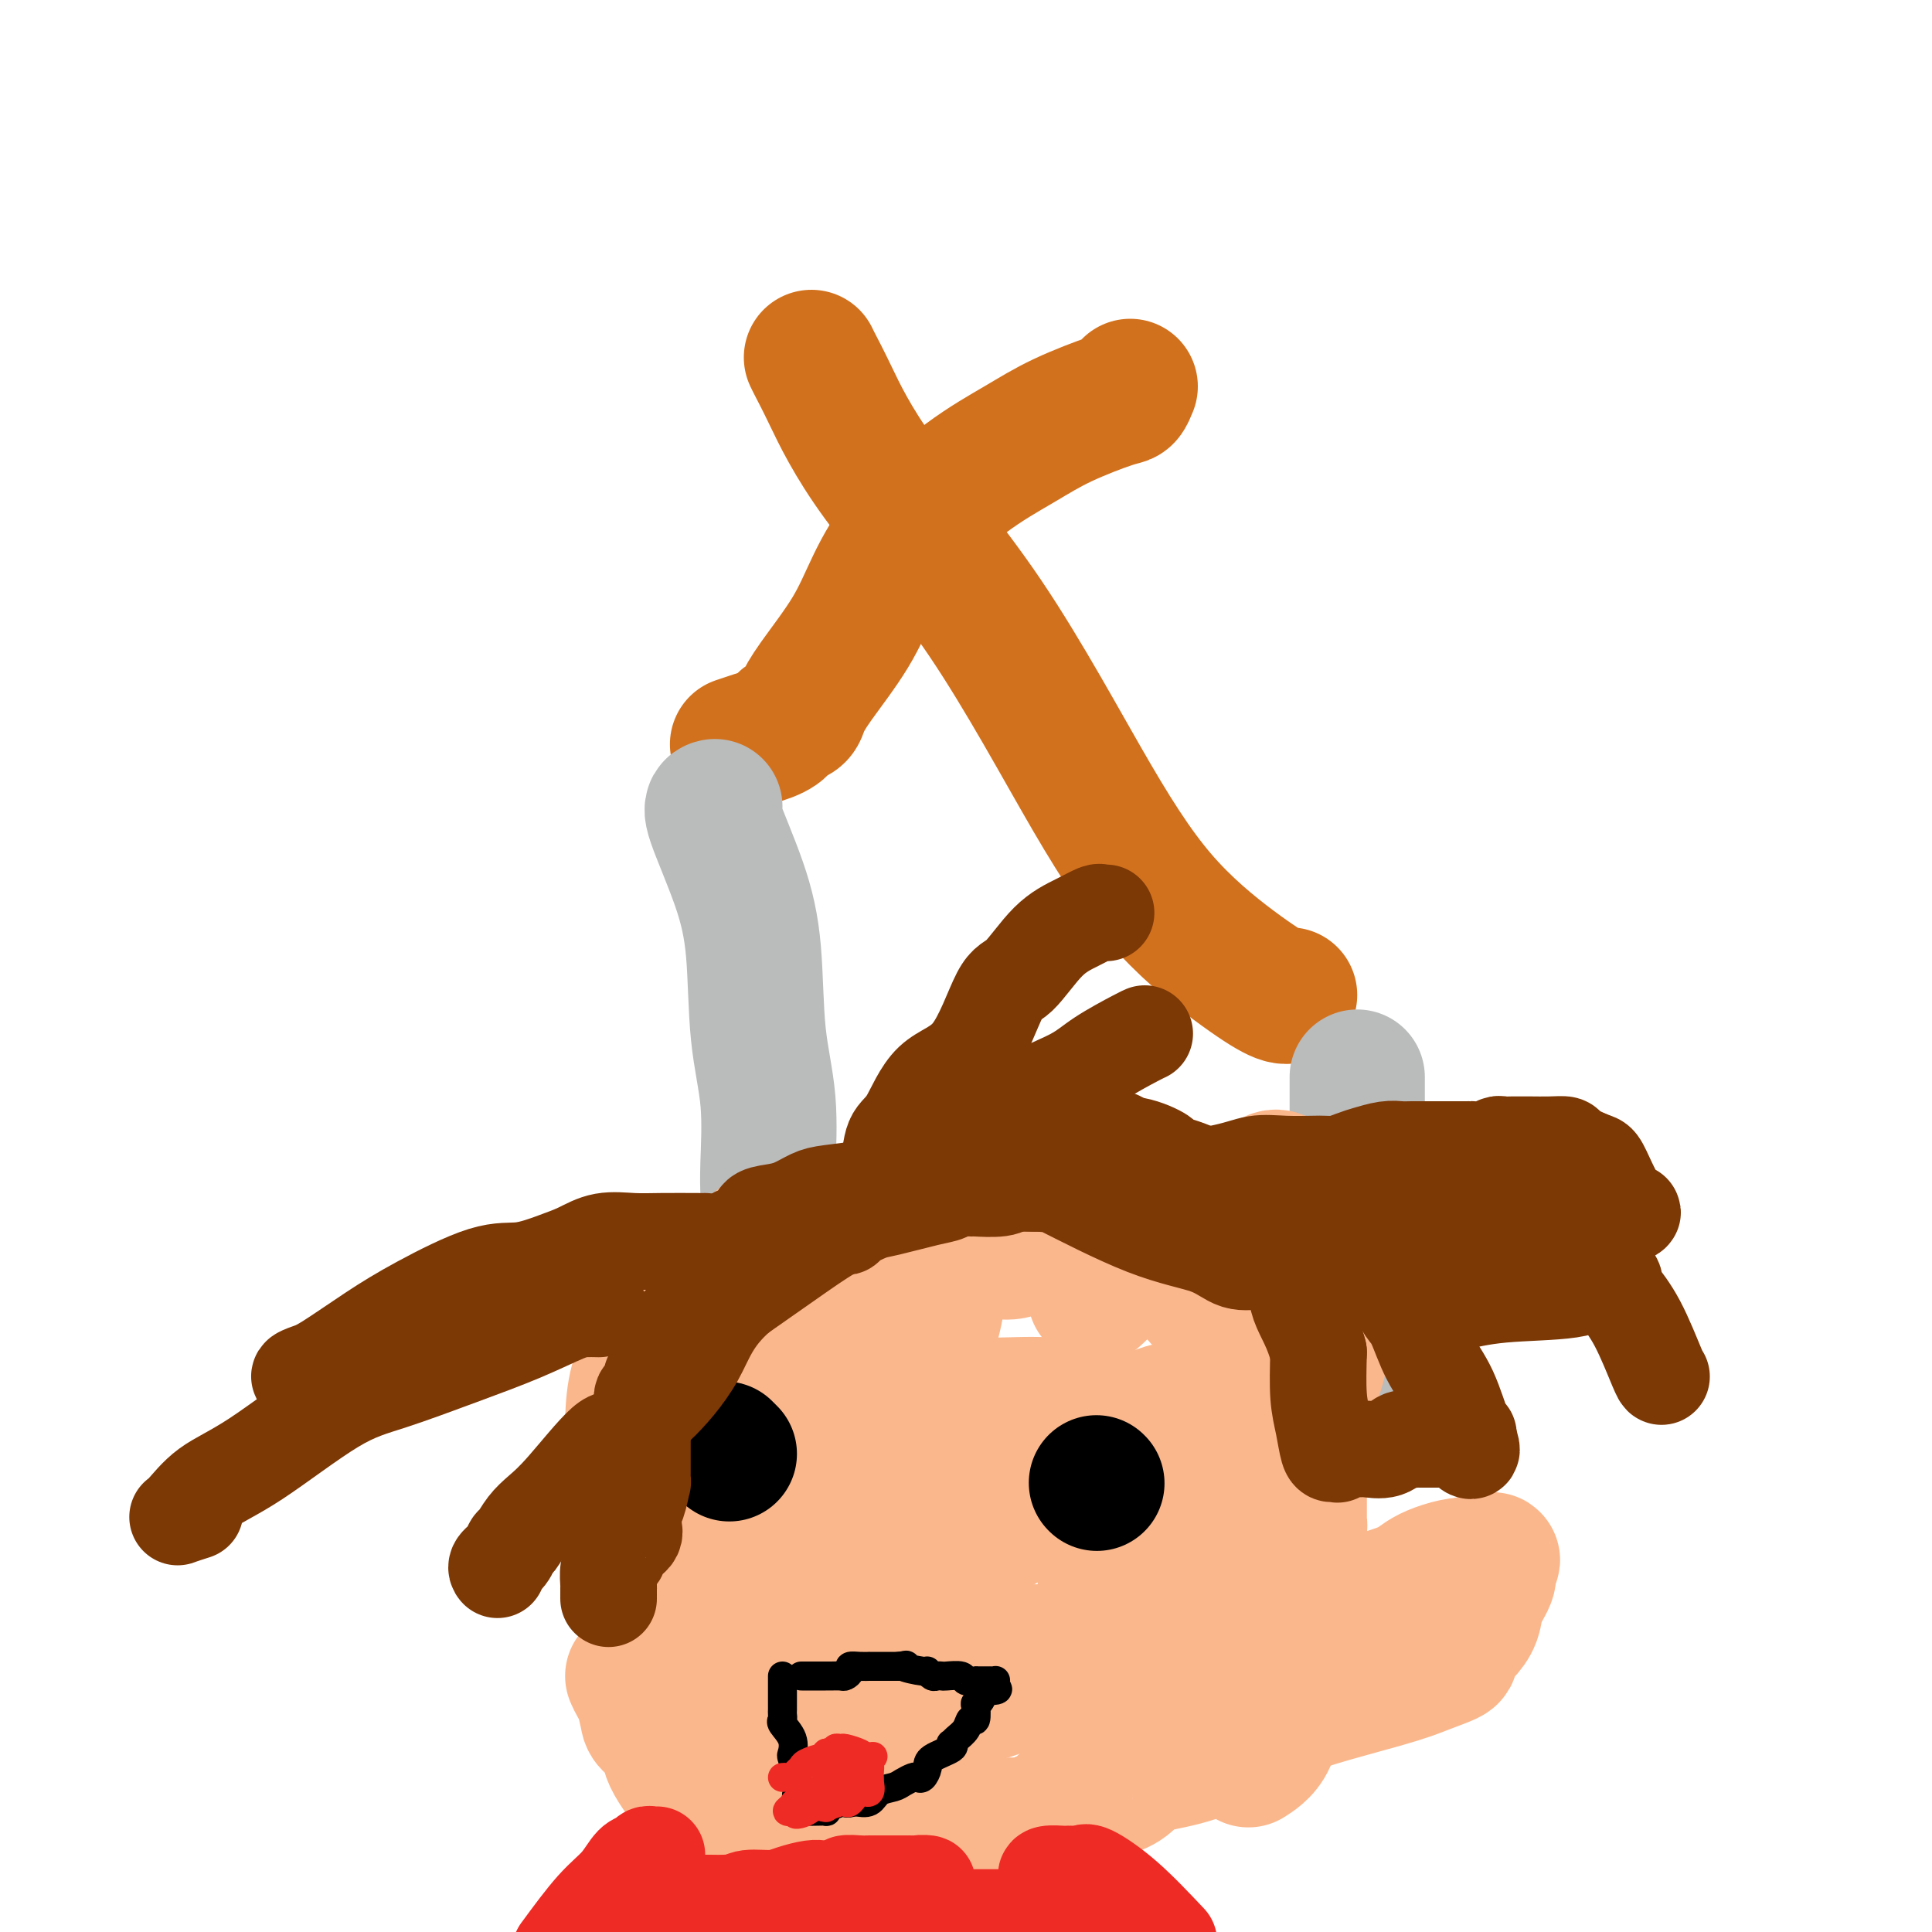 <svg viewBox='0 0 400 400' version='1.1' xmlns='http://www.w3.org/2000/svg' xmlns:xlink='http://www.w3.org/1999/xlink'><g fill='none' stroke='#D2711D' stroke-width='28' stroke-linecap='round' stroke-linejoin='round'><path d='M234,80c-0.331,0.823 -0.662,1.646 -1,2c-0.338,0.354 -0.682,0.239 -3,1c-2.318,0.761 -6.608,2.398 -10,4c-3.392,1.602 -5.884,3.168 -9,5c-3.116,1.832 -6.855,3.928 -11,7c-4.145,3.072 -8.697,7.120 -12,11c-3.303,3.880 -5.356,7.593 -7,11c-1.644,3.407 -2.878,6.510 -5,10c-2.122,3.490 -5.132,7.369 -7,10c-1.868,2.631 -2.594,4.014 -3,5c-0.406,0.986 -0.492,1.574 -1,2c-0.508,0.426 -1.437,0.691 -2,1c-0.563,0.309 -0.761,0.661 -1,1c-0.239,0.339 -0.520,0.665 -1,1c-0.480,0.335 -1.160,0.677 -2,1c-0.840,0.323 -1.842,0.625 -3,1c-1.158,0.375 -2.474,0.821 -3,1c-0.526,0.179 -0.263,0.089 0,0'/><path d='M168,74c0.248,0.515 0.496,1.030 1,2c0.504,0.970 1.263,2.396 3,6c1.737,3.604 4.451,9.387 10,17c5.549,7.613 13.935,17.056 22,29c8.065,11.944 15.811,26.388 22,37c6.189,10.612 10.821,17.393 16,23c5.179,5.607 10.904,10.039 15,13c4.096,2.961 6.564,4.451 8,5c1.436,0.549 1.839,0.157 2,0c0.161,-0.157 0.081,-0.078 0,0'/></g>
<g fill='none' stroke='#BABBBB' stroke-width='28' stroke-linecap='round' stroke-linejoin='round'><path d='M148,167c-0.479,0.106 -0.958,0.212 0,3c0.958,2.788 3.353,8.258 5,13c1.647,4.742 2.546,8.757 3,14c0.454,5.243 0.461,11.713 1,17c0.539,5.287 1.608,9.389 2,14c0.392,4.611 0.105,9.731 0,13c-0.105,3.269 -0.028,4.688 0,6c0.028,1.312 0.008,2.518 0,3c-0.008,0.482 -0.004,0.241 0,0'/><path d='M281,223c0.000,1.123 0.000,2.246 0,6c0.000,3.754 0.000,10.138 0,16c0.000,5.862 0.000,11.203 0,17c0.000,5.797 0.000,12.049 0,17c0.000,4.951 0.000,8.602 0,11c0.000,2.398 0.000,3.542 0,4c0.000,0.458 0.000,0.229 0,0'/></g>
<g fill='none' stroke='#FBB78C' stroke-width='28' stroke-linecap='round' stroke-linejoin='round'><path d='M256,282c0.090,-0.348 0.180,-0.695 0,-1c-0.180,-0.305 -0.630,-0.567 -1,-2c-0.370,-1.433 -0.661,-4.036 -2,-6c-1.339,-1.964 -3.725,-3.287 -5,-5c-1.275,-1.713 -1.437,-3.815 -2,-5c-0.563,-1.185 -1.527,-1.452 -2,-2c-0.473,-0.548 -0.457,-1.376 -1,-2c-0.543,-0.624 -1.646,-1.043 -4,-2c-2.354,-0.957 -5.961,-2.453 -8,-3c-2.039,-0.547 -2.512,-0.147 -4,0c-1.488,0.147 -3.993,0.039 -7,0c-3.007,-0.039 -6.517,-0.011 -9,0c-2.483,0.011 -3.939,0.003 -5,0c-1.061,-0.003 -1.727,-0.002 -5,0c-3.273,0.002 -9.151,0.005 -13,0c-3.849,-0.005 -5.668,-0.016 -8,0c-2.332,0.016 -5.177,0.060 -7,0c-1.823,-0.060 -2.623,-0.224 -4,0c-1.377,0.224 -3.330,0.836 -5,1c-1.670,0.164 -3.055,-0.120 -5,1c-1.945,1.120 -4.449,3.644 -6,5c-1.551,1.356 -2.149,1.542 -3,2c-0.851,0.458 -1.955,1.186 -4,3c-2.045,1.814 -5.031,4.713 -7,7c-1.969,2.287 -2.919,3.964 -4,6c-1.081,2.036 -2.291,4.433 -3,7c-0.709,2.567 -0.917,5.305 -1,8c-0.083,2.695 -0.042,5.348 0,8'/><path d='M131,302c-0.174,3.403 -0.109,3.912 0,6c0.109,2.088 0.263,5.757 0,9c-0.263,3.243 -0.943,6.060 0,9c0.943,2.940 3.507,6.004 6,8c2.493,1.996 4.913,2.923 8,5c3.087,2.077 6.840,5.303 10,7c3.160,1.697 5.726,1.865 9,3c3.274,1.135 7.257,3.237 9,4c1.743,0.763 1.248,0.188 1,0c-0.248,-0.188 -0.248,0.013 1,0c1.248,-0.013 3.743,-0.238 7,0c3.257,0.238 7.277,0.939 13,0c5.723,-0.939 13.149,-3.517 19,-6c5.851,-2.483 10.126,-4.871 14,-7c3.874,-2.129 7.346,-4.000 9,-5c1.654,-1.000 1.489,-1.128 2,-2c0.511,-0.872 1.696,-2.486 3,-4c1.304,-1.514 2.726,-2.928 4,-4c1.274,-1.072 2.400,-1.802 5,-5c2.600,-3.198 6.675,-8.865 9,-12c2.325,-3.135 2.900,-3.738 4,-5c1.100,-1.262 2.725,-3.183 4,-6c1.275,-2.817 2.198,-6.528 3,-9c0.802,-2.472 1.482,-3.703 2,-6c0.518,-2.297 0.875,-5.660 1,-8c0.125,-2.340 0.017,-3.657 0,-6c-0.017,-2.343 0.056,-5.714 0,-8c-0.056,-2.286 -0.242,-3.489 -1,-5c-0.758,-1.511 -2.089,-3.330 -3,-5c-0.911,-1.670 -1.403,-3.191 -2,-4c-0.597,-0.809 -1.298,-0.904 -2,-1'/><path d='M266,245c-1.905,-2.385 -2.666,-0.848 -4,0c-1.334,0.848 -3.240,1.005 -6,2c-2.760,0.995 -6.372,2.827 -10,5c-3.628,2.173 -7.271,4.685 -10,7c-2.729,2.315 -4.542,4.431 -6,6c-1.458,1.569 -2.559,2.591 -3,3c-0.441,0.409 -0.220,0.204 0,0'/><path d='M231,293c-0.423,0.507 -0.845,1.014 -1,1c-0.155,-0.014 -0.041,-0.548 0,0c0.041,0.548 0.011,2.179 0,3c-0.011,0.821 -0.003,0.833 0,1c0.003,0.167 0.001,0.488 0,1c-0.001,0.512 -0.000,1.215 0,2c0.000,0.785 0.000,1.653 0,2c-0.000,0.347 -0.000,0.174 0,0'/><path d='M250,290c-0.402,-0.087 -0.804,-0.173 -1,0c-0.196,0.173 -0.186,0.607 -2,1c-1.814,0.393 -5.451,0.746 -8,2c-2.549,1.254 -4.009,3.408 -7,5c-2.991,1.592 -7.513,2.622 -11,4c-3.487,1.378 -5.938,3.104 -9,4c-3.062,0.896 -6.733,0.961 -9,2c-2.267,1.039 -3.129,3.053 -4,4c-0.871,0.947 -1.750,0.827 -2,1c-0.250,0.173 0.129,0.638 0,1c-0.129,0.362 -0.767,0.622 -1,1c-0.233,0.378 -0.063,0.874 0,1c0.063,0.126 0.017,-0.118 0,0c-0.017,0.118 -0.005,0.598 0,2c0.005,1.402 0.002,3.727 0,5c-0.002,1.273 -0.002,1.493 0,2c0.002,0.507 0.008,1.301 0,2c-0.008,0.699 -0.028,1.304 0,2c0.028,0.696 0.104,1.483 0,2c-0.104,0.517 -0.388,0.765 0,2c0.388,1.235 1.446,3.456 3,5c1.554,1.544 3.602,2.412 5,3c1.398,0.588 2.147,0.895 4,1c1.853,0.105 4.812,0.006 7,0c2.188,-0.006 3.607,0.081 5,0c1.393,-0.081 2.760,-0.329 4,-1c1.240,-0.671 2.354,-1.763 3,-3c0.646,-1.237 0.823,-2.618 1,-4'/><path d='M228,334c1.455,-1.854 1.093,-2.488 1,-3c-0.093,-0.512 0.084,-0.901 0,-2c-0.084,-1.099 -0.429,-2.908 0,-4c0.429,-1.092 1.632,-1.466 2,-3c0.368,-1.534 -0.097,-4.228 0,-6c0.097,-1.772 0.758,-2.621 1,-4c0.242,-1.379 0.066,-3.287 0,-5c-0.066,-1.713 -0.021,-3.229 0,-4c0.021,-0.771 0.017,-0.795 0,-1c-0.017,-0.205 -0.048,-0.591 0,-1c0.048,-0.409 0.176,-0.839 0,-1c-0.176,-0.161 -0.655,-0.051 -1,0c-0.345,0.051 -0.555,0.044 -1,0c-0.445,-0.044 -1.126,-0.123 -2,0c-0.874,0.123 -1.942,0.450 -4,0c-2.058,-0.450 -5.106,-1.675 -11,0c-5.894,1.675 -14.634,6.252 -22,11c-7.366,4.748 -13.357,9.667 -20,15c-6.643,5.333 -13.938,11.081 -18,16c-4.062,4.919 -4.893,9.010 -6,12c-1.107,2.990 -2.491,4.878 -3,5c-0.509,0.122 -0.144,-1.521 0,-2c0.144,-0.479 0.065,0.206 1,-1c0.935,-1.206 2.882,-4.302 6,-9c3.118,-4.698 7.407,-10.996 10,-16c2.593,-5.004 3.489,-8.712 6,-15c2.511,-6.288 6.638,-15.154 9,-22c2.362,-6.846 2.961,-11.670 4,-16c1.039,-4.330 2.520,-8.165 4,-12'/><path d='M184,266c3.951,-12.644 2.329,-11.753 3,-14c0.671,-2.247 3.636,-7.631 5,-10c1.364,-2.369 1.128,-1.725 1,-2c-0.128,-0.275 -0.147,-1.471 0,-2c0.147,-0.529 0.460,-0.391 -1,3c-1.460,3.391 -4.692,10.035 -6,14c-1.308,3.965 -0.693,5.252 -5,20c-4.307,14.748 -13.538,42.958 -18,59c-4.462,16.042 -4.157,19.918 -4,25c0.157,5.082 0.165,11.371 0,15c-0.165,3.629 -0.503,4.598 0,4c0.503,-0.598 1.847,-2.763 3,-4c1.153,-1.237 2.114,-1.547 4,-4c1.886,-2.453 4.698,-7.048 8,-12c3.302,-4.952 7.093,-10.260 10,-14c2.907,-3.740 4.930,-5.912 7,-8c2.070,-2.088 4.186,-4.094 6,-7c1.814,-2.906 3.327,-6.714 5,-9c1.673,-2.286 3.507,-3.050 5,-4c1.493,-0.950 2.647,-2.086 5,-4c2.353,-1.914 5.907,-4.605 8,-6c2.093,-1.395 2.727,-1.492 4,-3c1.273,-1.508 3.187,-4.425 4,-6c0.813,-1.575 0.527,-1.809 1,-2c0.473,-0.191 1.707,-0.340 0,-1c-1.707,-0.660 -6.353,-1.830 -11,-3'/><path d='M218,291c-3.817,-0.446 -7.860,-0.060 -16,0c-8.140,0.060 -20.378,-0.206 -27,0c-6.622,0.206 -7.627,0.883 -10,2c-2.373,1.117 -6.115,2.676 -9,5c-2.885,2.324 -4.912,5.415 -7,8c-2.088,2.585 -4.236,4.664 -5,7c-0.764,2.336 -0.144,4.929 0,7c0.144,2.071 -0.190,3.620 0,4c0.190,0.380 0.902,-0.411 1,0c0.098,0.411 -0.419,2.022 3,0c3.419,-2.022 10.773,-7.678 17,-12c6.227,-4.322 11.327,-7.310 15,-11c3.673,-3.690 5.918,-8.082 8,-13c2.082,-4.918 4.001,-10.364 5,-14c0.999,-3.636 1.077,-5.463 1,-6c-0.077,-0.537 -0.308,0.217 0,0c0.308,-0.217 1.157,-1.404 -1,0c-2.157,1.404 -7.320,5.399 -13,11c-5.680,5.601 -11.877,12.809 -18,21c-6.123,8.191 -12.173,17.366 -16,26c-3.827,8.634 -5.432,16.726 -6,20c-0.568,3.274 -0.100,1.728 0,2c0.100,0.272 -0.169,2.362 0,3c0.169,0.638 0.776,-0.174 1,0c0.224,0.174 0.064,1.336 3,0c2.936,-1.336 8.968,-5.168 15,-9'/><path d='M159,342c5.431,-2.812 9.507,-5.341 13,-9c3.493,-3.659 6.402,-8.447 8,-11c1.598,-2.553 1.885,-2.872 2,-3c0.115,-0.128 0.057,-0.064 0,0'/><path d='M131,347c0.338,0.729 0.676,1.458 1,2c0.324,0.542 0.632,0.896 1,2c0.368,1.104 0.794,2.958 1,4c0.206,1.042 0.190,1.273 1,2c0.810,0.727 2.445,1.950 3,3c0.555,1.050 0.031,1.926 1,4c0.969,2.074 3.433,5.344 5,7c1.567,1.656 2.237,1.696 3,2c0.763,0.304 1.618,0.873 2,1c0.382,0.127 0.289,-0.186 1,0c0.711,0.186 2.224,0.872 3,1c0.776,0.128 0.813,-0.302 1,0c0.187,0.302 0.522,1.335 1,2c0.478,0.665 1.098,0.963 3,1c1.902,0.037 5.085,-0.186 7,0c1.915,0.186 2.560,0.782 4,1c1.440,0.218 3.674,0.058 5,0c1.326,-0.058 1.743,-0.016 2,0c0.257,0.016 0.353,0.004 1,0c0.647,-0.004 1.846,-0.001 3,0c1.154,0.001 2.263,0.000 3,0c0.737,-0.000 1.101,0.001 1,0c-0.101,-0.001 -0.667,-0.004 0,0c0.667,0.004 2.565,0.015 4,0c1.435,-0.015 2.405,-0.056 5,0c2.595,0.056 6.814,0.207 9,0c2.186,-0.207 2.339,-0.774 4,-1c1.661,-0.226 4.831,-0.113 8,0'/><path d='M214,378c9.328,0.024 3.149,-0.415 2,-1c-1.149,-0.585 2.731,-1.316 4,-2c1.269,-0.684 -0.073,-1.323 1,-2c1.073,-0.677 4.560,-1.393 7,-2c2.440,-0.607 3.832,-1.104 5,-2c1.168,-0.896 2.110,-2.190 4,-3c1.890,-0.810 4.727,-1.137 8,-2c3.273,-0.863 6.983,-2.263 10,-4c3.017,-1.737 5.340,-3.813 11,-6c5.660,-2.187 14.657,-4.487 20,-6c5.343,-1.513 7.031,-2.239 9,-3c1.969,-0.761 4.219,-1.557 5,-2c0.781,-0.443 0.092,-0.533 0,-1c-0.092,-0.467 0.414,-1.312 1,-2c0.586,-0.688 1.254,-1.221 2,-2c0.746,-0.779 1.572,-1.805 2,-3c0.428,-1.195 0.459,-2.559 1,-4c0.541,-1.441 1.592,-2.960 2,-4c0.408,-1.040 0.175,-1.600 0,-2c-0.175,-0.400 -0.290,-0.640 0,-1c0.290,-0.360 0.985,-0.839 1,-1c0.015,-0.161 -0.650,-0.005 -1,0c-0.350,0.005 -0.386,-0.141 -1,0c-0.614,0.141 -1.807,0.571 -3,1'/><path d='M304,324c-2.260,-0.151 -5.911,0.971 -8,2c-2.089,1.029 -2.618,1.965 -5,3c-2.382,1.035 -6.619,2.168 -9,3c-2.381,0.832 -2.907,1.362 -4,2c-1.093,0.638 -2.752,1.383 -4,2c-1.248,0.617 -2.083,1.104 -4,3c-1.917,1.896 -4.916,5.199 -6,9c-1.084,3.801 -0.253,8.100 -1,11c-0.747,2.900 -3.070,4.400 -4,5c-0.930,0.600 -0.465,0.300 0,0'/><path d='M227,360c-0.860,0.094 -1.720,0.189 -2,0c-0.280,-0.189 0.020,-0.660 0,-1c-0.020,-0.340 -0.359,-0.549 0,-1c0.359,-0.451 1.417,-1.144 3,-2c1.583,-0.856 3.692,-1.873 6,-3c2.308,-1.127 4.817,-2.362 8,-4c3.183,-1.638 7.041,-3.677 9,-5c1.959,-1.323 2.018,-1.930 3,-3c0.982,-1.070 2.887,-2.603 4,-4c1.113,-1.397 1.436,-2.658 2,-4c0.564,-1.342 1.370,-2.764 2,-4c0.630,-1.236 1.083,-2.287 2,-4c0.917,-1.713 2.298,-4.087 3,-5c0.702,-0.913 0.724,-0.364 1,-1c0.276,-0.636 0.806,-2.456 1,-3c0.194,-0.544 0.052,0.189 0,0c-0.052,-0.189 -0.014,-1.299 0,-2c0.014,-0.701 0.004,-0.994 0,-2c-0.004,-1.006 -0.001,-2.725 0,-4c0.001,-1.275 0.000,-2.106 0,-3c-0.000,-0.894 -0.000,-1.850 0,-3c0.000,-1.150 0.000,-2.494 0,-3c-0.000,-0.506 -0.000,-0.175 0,-1c0.000,-0.825 0.000,-2.807 0,-4c-0.000,-1.193 -0.000,-1.596 0,-2'/><path d='M269,292c-0.014,-5.179 -0.049,-6.126 0,-7c0.049,-0.874 0.181,-1.674 0,-4c-0.181,-2.326 -0.674,-6.178 -1,-8c-0.326,-1.822 -0.485,-1.613 -1,-2c-0.515,-0.387 -1.386,-1.370 -2,-2c-0.614,-0.630 -0.972,-0.906 -1,-1c-0.028,-0.094 0.273,-0.005 0,0c-0.273,0.005 -1.119,-0.075 -3,-1c-1.881,-0.925 -4.798,-2.697 -8,-4c-3.202,-1.303 -6.688,-2.139 -9,-3c-2.312,-0.861 -3.448,-1.747 -5,-2c-1.552,-0.253 -3.520,0.128 -5,0c-1.480,-0.128 -2.473,-0.766 -4,-1c-1.527,-0.234 -3.588,-0.065 -5,0c-1.412,0.065 -2.176,0.025 -3,0c-0.824,-0.025 -1.709,-0.035 -3,0c-1.291,0.035 -2.989,0.114 -4,0c-1.011,-0.114 -1.337,-0.422 -2,0c-0.663,0.422 -1.665,1.573 -3,2c-1.335,0.427 -3.004,0.129 -4,0c-0.996,-0.129 -1.320,-0.088 -2,0c-0.680,0.088 -1.717,0.225 -3,1c-1.283,0.775 -2.812,2.189 -4,3c-1.188,0.811 -2.034,1.019 -4,2c-1.966,0.981 -5.050,2.734 -8,5c-2.950,2.266 -5.766,5.044 -7,6c-1.234,0.956 -0.888,0.091 -1,0c-0.112,-0.091 -0.684,0.591 -1,1c-0.316,0.409 -0.376,0.545 -1,1c-0.624,0.455 -1.812,1.227 -3,2'/><path d='M172,280c-5.080,3.641 -3.281,2.744 -4,3c-0.719,0.256 -3.957,1.666 -7,3c-3.043,1.334 -5.891,2.593 -8,4c-2.109,1.407 -3.479,2.963 -5,4c-1.521,1.037 -3.192,1.557 -4,2c-0.808,0.443 -0.752,0.811 -1,1c-0.248,0.189 -0.801,0.201 -1,0c-0.199,-0.201 -0.046,-0.613 0,-1c0.046,-0.387 -0.015,-0.748 0,-1c0.015,-0.252 0.107,-0.395 0,-1c-0.107,-0.605 -0.413,-1.673 0,-3c0.413,-1.327 1.546,-2.914 2,-5c0.454,-2.086 0.230,-4.673 0,-6c-0.230,-1.327 -0.464,-1.395 0,-2c0.464,-0.605 1.627,-1.746 2,-3c0.373,-1.254 -0.044,-2.621 0,-3c0.044,-0.379 0.548,0.228 1,0c0.452,-0.228 0.853,-1.292 1,-2c0.147,-0.708 0.042,-1.059 0,-1c-0.042,0.059 -0.021,0.530 0,1'/><path d='M148,270c0.252,-2.648 -2.118,1.231 -4,4c-1.882,2.769 -3.275,4.427 -4,6c-0.725,1.573 -0.782,3.061 -1,4c-0.218,0.939 -0.597,1.330 -1,2c-0.403,0.670 -0.829,1.620 -1,2c-0.171,0.380 -0.085,0.190 0,0'/></g>
<g fill='none' stroke='#000000' stroke-width='28' stroke-linecap='round' stroke-linejoin='round'><path d='M227,307c0.000,0.000 0.100,0.100 0.1,0.1'/><path d='M151,301c-0.417,-0.417 -0.833,-0.833 -1,-1c-0.167,-0.167 -0.083,-0.083 0,0'/></g>
<g fill='none' stroke='#000000' stroke-width='6' stroke-linecap='round' stroke-linejoin='round'><path d='M166,347c-0.097,-0.000 -0.195,-0.000 0,0c0.195,0.000 0.681,0.000 1,0c0.319,-0.000 0.471,-0.000 1,0c0.529,0.000 1.437,0.001 2,0c0.563,-0.001 0.782,-0.003 1,0c0.218,0.003 0.435,0.011 1,0c0.565,-0.011 1.477,-0.041 2,0c0.523,0.041 0.656,0.155 1,0c0.344,-0.155 0.899,-0.577 1,-1c0.101,-0.423 -0.253,-0.845 0,-1c0.253,-0.155 1.113,-0.041 2,0c0.887,0.041 1.799,0.011 2,0c0.201,-0.011 -0.311,-0.003 0,0c0.311,0.003 1.444,0.001 2,0c0.556,-0.001 0.534,-0.000 1,0c0.466,0.000 1.419,0.000 2,0c0.581,-0.000 0.791,-0.000 1,0'/><path d='M186,345c3.091,-0.374 0.817,-0.311 1,0c0.183,0.311 2.823,0.868 4,1c1.177,0.132 0.891,-0.160 1,0c0.109,0.160 0.615,0.774 1,1c0.385,0.226 0.651,0.064 1,0c0.349,-0.064 0.781,-0.031 1,0c0.219,0.031 0.226,0.061 1,0c0.774,-0.061 2.314,-0.212 3,0c0.686,0.212 0.516,0.789 1,1c0.484,0.211 1.622,0.057 2,0c0.378,-0.057 -0.003,-0.016 0,0c0.003,0.016 0.390,0.007 1,0c0.610,-0.007 1.442,-0.012 2,0c0.558,0.012 0.843,0.042 1,0c0.157,-0.042 0.188,-0.155 0,0c-0.188,0.155 -0.594,0.577 -1,1'/><path d='M205,349c2.988,0.872 0.958,1.054 0,1c-0.958,-0.054 -0.844,-0.342 -1,0c-0.156,0.342 -0.581,1.316 -1,2c-0.419,0.684 -0.832,1.079 -1,1c-0.168,-0.079 -0.090,-0.631 0,0c0.090,0.631 0.192,2.446 0,3c-0.192,0.554 -0.680,-0.153 -1,0c-0.320,0.153 -0.474,1.168 -1,2c-0.526,0.832 -1.423,1.483 -2,2c-0.577,0.517 -0.833,0.901 -1,1c-0.167,0.099 -0.244,-0.085 0,0c0.244,0.085 0.808,0.440 0,1c-0.808,0.560 -2.989,1.326 -4,2c-1.011,0.674 -0.851,1.255 -1,2c-0.149,0.745 -0.605,1.653 -1,2c-0.395,0.347 -0.729,0.133 -1,0c-0.271,-0.133 -0.481,-0.186 -1,0c-0.519,0.186 -1.349,0.611 -2,1c-0.651,0.389 -1.123,0.744 -2,1c-0.877,0.256 -2.159,0.415 -3,1c-0.841,0.585 -1.240,1.596 -2,2c-0.760,0.404 -1.880,0.202 -3,0'/><path d='M177,373c-2.455,0.729 -1.592,0.052 -2,0c-0.408,-0.052 -2.088,0.522 -3,1c-0.912,0.478 -1.057,0.860 -1,1c0.057,0.140 0.316,0.039 0,0c-0.316,-0.039 -1.208,-0.017 -2,0c-0.792,0.017 -1.484,0.029 -2,0c-0.516,-0.029 -0.856,-0.101 -1,0c-0.144,0.101 -0.091,0.373 0,0c0.091,-0.373 0.221,-1.392 0,-2c-0.221,-0.608 -0.791,-0.807 -1,-1c-0.209,-0.193 -0.056,-0.382 0,-1c0.056,-0.618 0.015,-1.666 0,-2c-0.015,-0.334 -0.004,0.048 0,0c0.004,-0.048 0.002,-0.524 0,-1'/><path d='M165,368c-0.372,-1.965 -0.804,-3.377 -1,-4c-0.196,-0.623 -0.158,-0.457 0,-1c0.158,-0.543 0.435,-1.795 0,-3c-0.435,-1.205 -1.581,-2.363 -2,-3c-0.419,-0.637 -0.112,-0.753 0,-1c0.112,-0.247 0.030,-0.626 0,-1c-0.030,-0.374 -0.008,-0.743 0,-1c0.008,-0.257 0.002,-0.401 0,-1c-0.002,-0.599 -0.001,-1.653 0,-2c0.001,-0.347 0.000,0.012 0,0c-0.000,-0.012 -0.000,-0.395 0,-1c0.000,-0.605 0.000,-1.432 0,-2c-0.000,-0.568 -0.000,-0.877 0,-1c0.000,-0.123 0.000,-0.062 0,0'/></g>
<g fill='none' stroke='#EE2B24' stroke-width='6' stroke-linecap='round' stroke-linejoin='round'><path d='M162,368c0.332,-0.024 0.664,-0.048 1,0c0.336,0.048 0.675,0.166 1,0c0.325,-0.166 0.637,-0.618 1,-1c0.363,-0.382 0.776,-0.695 1,-1c0.224,-0.305 0.259,-0.604 1,-1c0.741,-0.396 2.189,-0.890 3,-1c0.811,-0.110 0.987,0.163 1,0c0.013,-0.163 -0.137,-0.761 0,-1c0.137,-0.239 0.559,-0.117 1,0c0.441,0.117 0.899,0.231 1,0c0.101,-0.231 -0.155,-0.805 0,-1c0.155,-0.195 0.722,-0.011 1,0c0.278,0.011 0.267,-0.151 1,0c0.733,0.151 2.209,0.615 3,1c0.791,0.385 0.895,0.693 1,1'/><path d='M179,364c2.856,-0.650 1.498,-0.275 1,0c-0.498,0.275 -0.134,0.450 0,1c0.134,0.550 0.037,1.476 0,2c-0.037,0.524 -0.016,0.646 0,1c0.016,0.354 0.026,0.939 0,1c-0.026,0.061 -0.087,-0.404 0,0c0.087,0.404 0.324,1.676 0,2c-0.324,0.324 -1.207,-0.302 -2,0c-0.793,0.302 -1.494,1.531 -2,2c-0.506,0.469 -0.817,0.178 -1,0c-0.183,-0.178 -0.237,-0.244 -1,0c-0.763,0.244 -2.233,0.798 -3,1c-0.767,0.202 -0.830,0.051 -1,0c-0.170,-0.051 -0.448,-0.003 -1,0c-0.552,0.003 -1.379,-0.038 -2,0c-0.621,0.038 -1.034,0.154 -1,0c0.034,-0.154 0.517,-0.577 1,-1'/><path d='M167,373c-1.620,0.361 0.831,0.265 2,0c1.169,-0.265 1.055,-0.699 1,-1c-0.055,-0.301 -0.053,-0.469 1,-1c1.053,-0.531 3.156,-1.424 4,-2c0.844,-0.576 0.428,-0.835 0,-1c-0.428,-0.165 -0.869,-0.237 -1,0c-0.131,0.237 0.049,0.785 0,1c-0.049,0.215 -0.326,0.099 -1,0c-0.674,-0.099 -1.747,-0.181 -2,0c-0.253,0.181 0.312,0.626 0,1c-0.312,0.374 -1.500,0.678 -2,1c-0.500,0.322 -0.311,0.661 -1,1c-0.689,0.339 -2.257,0.679 -3,1c-0.743,0.321 -0.662,0.625 -1,1c-0.338,0.375 -1.097,0.821 -1,1c0.097,0.179 1.048,0.089 2,0'/><path d='M165,375c-1.203,1.048 0.788,0.667 2,0c1.212,-0.667 1.645,-1.621 2,-2c0.355,-0.379 0.631,-0.182 1,0c0.369,0.182 0.831,0.348 1,0c0.169,-0.348 0.046,-1.209 0,-1c-0.046,0.209 -0.013,1.488 0,2c0.013,0.512 0.007,0.256 0,0'/></g>
<g fill='none' stroke='#7C3805' stroke-width='20' stroke-linecap='round' stroke-linejoin='round'><path d='M126,331c0.002,-0.855 0.003,-1.710 0,-2c-0.003,-0.290 -0.011,-0.014 0,0c0.011,0.014 0.042,-0.234 0,-1c-0.042,-0.766 -0.158,-2.050 0,-3c0.158,-0.950 0.590,-1.567 1,-2c0.410,-0.433 0.800,-0.683 1,-1c0.200,-0.317 0.212,-0.700 0,-1c-0.212,-0.300 -0.646,-0.518 0,-1c0.646,-0.482 2.372,-1.229 3,-2c0.628,-0.771 0.158,-1.567 0,-2c-0.158,-0.433 -0.004,-0.503 0,-1c0.004,-0.497 -0.143,-1.421 0,-2c0.143,-0.579 0.574,-0.811 1,-2c0.426,-1.189 0.846,-3.333 1,-4c0.154,-0.667 0.041,0.144 0,0c-0.041,-0.144 -0.011,-1.242 0,-2c0.011,-0.758 0.003,-1.176 0,-2c-0.003,-0.824 -0.001,-2.055 0,-3c0.001,-0.945 0.000,-1.604 0,-2c-0.000,-0.396 -0.000,-0.530 0,-1c0.000,-0.470 0.000,-1.277 0,-2c-0.000,-0.723 -0.000,-1.361 0,-2'/><path d='M133,293c0.306,-4.560 0.072,-3.459 0,-3c-0.072,0.459 0.020,0.278 0,0c-0.020,-0.278 -0.150,-0.653 0,-1c0.150,-0.347 0.579,-0.667 1,-1c0.421,-0.333 0.832,-0.679 1,-1c0.168,-0.321 0.091,-0.618 0,-1c-0.091,-0.382 -0.197,-0.849 0,-1c0.197,-0.151 0.698,0.014 1,0c0.302,-0.014 0.407,-0.207 1,-1c0.593,-0.793 1.676,-2.186 2,-3c0.324,-0.814 -0.111,-1.048 0,-1c0.111,0.048 0.767,0.377 1,0c0.233,-0.377 0.041,-1.459 0,-2c-0.041,-0.541 0.068,-0.541 0,-1c-0.068,-0.459 -0.313,-1.376 0,-2c0.313,-0.624 1.184,-0.954 2,-2c0.816,-1.046 1.577,-2.807 2,-4c0.423,-1.193 0.506,-1.819 1,-3c0.494,-1.181 1.397,-2.916 2,-4c0.603,-1.084 0.907,-1.515 1,-2c0.093,-0.485 -0.025,-1.022 0,-1c0.025,0.022 0.192,0.604 1,0c0.808,-0.604 2.256,-2.393 3,-3c0.744,-0.607 0.784,-0.030 1,0c0.216,0.030 0.608,-0.485 1,-1'/><path d='M154,255c1.643,-0.738 2.751,-0.583 3,-1c0.249,-0.417 -0.359,-1.407 0,-2c0.359,-0.593 1.686,-0.789 3,-1c1.314,-0.211 2.614,-0.438 4,-1c1.386,-0.562 2.859,-1.459 4,-2c1.141,-0.541 1.952,-0.727 4,-1c2.048,-0.273 5.333,-0.632 7,-1c1.667,-0.368 1.715,-0.743 2,-1c0.285,-0.257 0.808,-0.394 2,-1c1.192,-0.606 3.052,-1.681 4,-2c0.948,-0.319 0.985,0.118 2,0c1.015,-0.118 3.008,-0.792 4,-1c0.992,-0.208 0.982,0.050 2,0c1.018,-0.050 3.063,-0.410 5,-1c1.937,-0.590 3.765,-1.412 6,-2c2.235,-0.588 4.878,-0.941 6,-1c1.122,-0.059 0.721,0.177 1,0c0.279,-0.177 1.236,-0.765 2,-1c0.764,-0.235 1.336,-0.115 2,0c0.664,0.115 1.420,0.227 2,0c0.580,-0.227 0.982,-0.793 1,-1c0.018,-0.207 -0.349,-0.055 0,0c0.349,0.055 1.416,0.014 2,0c0.584,-0.014 0.687,-0.001 1,0c0.313,0.001 0.836,-0.010 1,0c0.164,0.010 -0.033,0.041 0,0c0.033,-0.041 0.295,-0.155 1,0c0.705,0.155 1.852,0.577 3,1'/><path d='M228,236c6.648,-0.673 2.768,0.646 2,1c-0.768,0.354 1.576,-0.257 4,0c2.424,0.257 4.927,1.383 6,2c1.073,0.617 0.715,0.725 1,1c0.285,0.275 1.213,0.716 2,1c0.787,0.284 1.434,0.411 3,1c1.566,0.589 4.052,1.639 7,3c2.948,1.361 6.359,3.033 9,4c2.641,0.967 4.514,1.229 6,2c1.486,0.771 2.586,2.051 4,3c1.414,0.949 3.141,1.567 4,2c0.859,0.433 0.849,0.681 1,1c0.151,0.319 0.462,0.708 1,1c0.538,0.292 1.303,0.486 2,1c0.697,0.514 1.328,1.349 2,2c0.672,0.651 1.387,1.119 2,2c0.613,0.881 1.125,2.177 2,3c0.875,0.823 2.114,1.174 3,2c0.886,0.826 1.421,2.128 2,3c0.579,0.872 1.203,1.315 2,3c0.797,1.685 1.769,4.612 3,7c1.231,2.388 2.722,4.238 4,7c1.278,2.762 2.344,6.436 3,8c0.656,1.564 0.902,1.018 1,1c0.098,-0.018 0.049,0.491 0,1'/><path d='M304,298c1.910,4.641 -0.816,1.244 -2,0c-1.184,-1.244 -0.828,-0.333 -1,0c-0.172,0.333 -0.872,0.089 -1,0c-0.128,-0.089 0.317,-0.024 0,0c-0.317,0.024 -1.394,0.006 -2,0c-0.606,-0.006 -0.740,-0.002 -1,0c-0.260,0.002 -0.646,0.001 -1,0c-0.354,-0.001 -0.675,-0.002 -1,0c-0.325,0.002 -0.655,0.008 -1,0c-0.345,-0.008 -0.705,-0.030 -1,0c-0.295,0.030 -0.526,0.114 -1,0c-0.474,-0.114 -1.190,-0.424 -2,0c-0.810,0.424 -1.713,1.581 -3,2c-1.287,0.419 -2.957,0.098 -4,0c-1.043,-0.098 -1.459,0.026 -2,0c-0.541,-0.026 -1.206,-0.203 -2,0c-0.794,0.203 -1.718,0.786 -2,1c-0.282,0.214 0.078,0.060 0,0c-0.078,-0.060 -0.596,-0.024 -1,0c-0.404,0.024 -0.696,0.037 -1,-1c-0.304,-1.037 -0.620,-3.125 -1,-5c-0.380,-1.875 -0.823,-3.536 -1,-6c-0.177,-2.464 -0.089,-5.732 0,-9'/><path d='M273,280c-1.326,-5.157 -3.142,-7.550 -4,-10c-0.858,-2.450 -0.757,-4.958 -1,-6c-0.243,-1.042 -0.829,-0.620 -1,-1c-0.171,-0.380 0.072,-1.563 0,-2c-0.072,-0.437 -0.460,-0.126 -1,0c-0.540,0.126 -1.231,0.069 -2,0c-0.769,-0.069 -1.615,-0.149 -3,0c-1.385,0.149 -3.308,0.527 -5,0c-1.692,-0.527 -3.155,-1.959 -6,-3c-2.845,-1.041 -7.074,-1.690 -13,-4c-5.926,-2.310 -13.549,-6.280 -17,-8c-3.451,-1.720 -2.731,-1.189 -3,-1c-0.269,0.189 -1.527,0.037 -2,0c-0.473,-0.037 -0.163,0.043 -1,0c-0.837,-0.043 -2.823,-0.209 -4,0c-1.177,0.209 -1.547,0.791 -3,1c-1.453,0.209 -3.991,0.044 -5,0c-1.009,-0.044 -0.490,0.034 -1,0c-0.510,-0.034 -2.049,-0.179 -3,0c-0.951,0.179 -1.313,0.681 -2,1c-0.687,0.319 -1.700,0.454 -4,1c-2.300,0.546 -5.889,1.505 -8,2c-2.111,0.495 -2.746,0.528 -4,1c-1.254,0.472 -3.129,1.383 -4,2c-0.871,0.617 -0.739,0.938 -1,1c-0.261,0.062 -0.917,-0.137 -3,1c-2.083,1.137 -5.595,3.611 -9,6c-3.405,2.389 -6.702,4.695 -10,7'/><path d='M153,268c-5.799,5.018 -6.798,9.064 -9,13c-2.202,3.936 -5.607,7.764 -8,10c-2.393,2.236 -3.774,2.881 -5,4c-1.226,1.119 -2.296,2.711 -3,3c-0.704,0.289 -1.043,-0.725 -3,1c-1.957,1.725 -5.533,6.187 -8,9c-2.467,2.813 -3.826,3.975 -5,5c-1.174,1.025 -2.165,1.913 -3,3c-0.835,1.087 -1.516,2.372 -2,3c-0.484,0.628 -0.771,0.599 -1,1c-0.229,0.401 -0.402,1.231 -1,2c-0.598,0.769 -1.623,1.476 -2,2c-0.377,0.524 -0.108,0.864 0,1c0.108,0.136 0.054,0.068 0,0'/></g>
<g fill='none' stroke='#EE2B24' stroke-width='20' stroke-linecap='round' stroke-linejoin='round'><path d='M136,384c-0.328,0.029 -0.656,0.058 -1,0c-0.344,-0.058 -0.704,-0.204 -1,0c-0.296,0.204 -0.527,0.756 -1,1c-0.473,0.244 -1.189,0.179 -2,1c-0.811,0.821 -1.718,2.529 -3,4c-1.282,1.471 -2.938,2.706 -5,5c-2.062,2.294 -4.531,5.647 -7,9'/><path d='M217,389c-0.347,-0.423 -0.694,-0.846 0,-1c0.694,-0.154 2.427,-0.041 3,0c0.573,0.041 -0.016,0.008 0,0c0.016,-0.008 0.636,0.010 1,0c0.364,-0.010 0.470,-0.047 1,0c0.530,0.047 1.482,0.177 2,0c0.518,-0.177 0.601,-0.663 2,0c1.399,0.663 4.114,2.475 7,5c2.886,2.525 5.943,5.762 9,9'/><path d='M237,397c-0.232,0.000 -0.463,0.000 -1,0c-0.537,-0.000 -1.379,-0.000 -2,0c-0.621,0.000 -1.022,0.000 -1,0c0.022,-0.000 0.465,-0.000 0,0c-0.465,0.000 -1.838,0.000 -3,0c-1.162,-0.000 -2.112,-0.000 -3,0c-0.888,0.000 -1.712,0.000 -3,0c-1.288,-0.000 -3.038,-0.000 -4,0c-0.962,0.000 -1.134,0.000 -2,0c-0.866,-0.000 -2.425,-0.000 -3,0c-0.575,0.000 -0.167,0.000 -1,0c-0.833,-0.000 -2.906,-0.000 -5,0c-2.094,0.000 -4.210,0.001 -6,0c-1.790,-0.001 -3.253,-0.002 -4,0c-0.747,0.002 -0.778,0.007 -1,0c-0.222,-0.007 -0.634,-0.027 -1,0c-0.366,0.027 -0.686,0.100 -1,0c-0.314,-0.100 -0.623,-0.373 -1,0c-0.377,0.373 -0.822,1.392 -2,2c-1.178,0.608 -3.089,0.804 -5,1'/><path d='M158,399c0.026,0.089 0.052,0.179 0,0c-0.052,-0.179 -0.183,-0.626 0,-1c0.183,-0.374 0.678,-0.675 1,-1c0.322,-0.325 0.470,-0.675 1,-1c0.530,-0.325 1.442,-0.626 2,-1c0.558,-0.374 0.763,-0.821 1,-1c0.237,-0.179 0.508,-0.090 1,0c0.492,0.090 1.206,0.182 2,0c0.794,-0.182 1.670,-0.637 2,-1c0.330,-0.363 0.116,-0.633 1,-1c0.884,-0.367 2.867,-0.830 4,-1c1.133,-0.170 1.417,-0.045 2,0c0.583,0.045 1.466,0.012 2,0c0.534,-0.012 0.719,-0.003 1,0c0.281,0.003 0.657,0.001 1,0c0.343,-0.001 0.651,-0.000 1,0c0.349,0.000 0.738,0.000 1,0c0.262,-0.000 0.398,-0.000 1,0c0.602,0.000 1.670,0.000 2,0c0.330,-0.000 -0.076,-0.000 0,0c0.076,0.000 0.636,0.000 1,0c0.364,-0.000 0.533,-0.000 1,0c0.467,0.000 1.234,0.000 2,0'/><path d='M188,391c2.882,-0.171 0.588,-0.098 0,0c-0.588,0.098 0.529,0.223 1,0c0.471,-0.223 0.296,-0.792 1,-1c0.704,-0.208 2.288,-0.056 2,0c-0.288,0.056 -2.448,0.015 -4,0c-1.552,-0.015 -2.497,-0.004 -3,0c-0.503,0.004 -0.563,-0.000 -1,0c-0.437,0.000 -1.250,0.004 -2,0c-0.750,-0.004 -1.437,-0.015 -2,0c-0.563,0.015 -1.001,0.057 -2,0c-0.999,-0.057 -2.558,-0.211 -3,0c-0.442,0.211 0.233,0.789 0,1c-0.233,0.211 -1.373,0.056 -2,0c-0.627,-0.056 -0.741,-0.012 -1,0c-0.259,0.012 -0.665,-0.007 -1,0c-0.335,0.007 -0.600,0.039 -1,0c-0.400,-0.039 -0.934,-0.150 -2,0c-1.066,0.150 -2.664,0.562 -4,1c-1.336,0.438 -2.410,0.901 -4,1c-1.590,0.099 -3.697,-0.166 -5,0c-1.303,0.166 -1.801,0.762 -2,1c-0.199,0.238 -0.100,0.119 0,0'/><path d='M153,394c-6.163,0.619 -2.071,0.166 -1,0c1.071,-0.166 -0.879,-0.044 -2,0c-1.121,0.044 -1.412,0.012 -3,0c-1.588,-0.012 -4.471,-0.003 -6,0c-1.529,0.003 -1.703,0.000 -2,0c-0.297,-0.000 -0.718,0.002 -1,0c-0.282,-0.002 -0.425,-0.008 -1,0c-0.575,0.008 -1.581,0.031 -2,0c-0.419,-0.031 -0.249,-0.117 -1,0c-0.751,0.117 -2.422,0.437 -3,0c-0.578,-0.437 -0.062,-1.633 0,-2c0.062,-0.367 -0.329,0.093 -1,0c-0.671,-0.093 -1.620,-0.741 -2,-1c-0.380,-0.259 -0.190,-0.130 0,0'/></g>
<g fill='none' stroke='#7C3805' stroke-width='20' stroke-linecap='round' stroke-linejoin='round'><path d='M146,257c-0.484,-0.001 -0.967,-0.002 -1,0c-0.033,0.002 0.386,0.007 -1,0c-1.386,-0.007 -4.577,-0.024 -7,0c-2.423,0.024 -4.078,0.091 -6,0c-1.922,-0.091 -4.110,-0.341 -6,0c-1.890,0.341 -3.482,1.272 -5,2c-1.518,0.728 -2.961,1.252 -5,2c-2.039,0.748 -4.675,1.720 -7,2c-2.325,0.280 -4.341,-0.132 -8,1c-3.659,1.132 -8.962,3.810 -13,6c-4.038,2.190 -6.812,3.894 -10,6c-3.188,2.106 -6.791,4.613 -9,6c-2.209,1.387 -3.026,1.654 -4,2c-0.974,0.346 -2.106,0.772 -2,1c0.106,0.228 1.451,0.257 2,0c0.549,-0.257 0.302,-0.800 1,-1c0.698,-0.200 2.342,-0.057 3,0c0.658,0.057 0.329,0.029 0,0'/><path d='M124,271c-1.008,-0.023 -2.016,-0.046 -3,0c-0.984,0.046 -1.944,0.161 -4,1c-2.056,0.839 -5.208,2.401 -9,4c-3.792,1.599 -8.225,3.234 -13,5c-4.775,1.766 -9.891,3.664 -14,5c-4.109,1.336 -7.209,2.110 -12,5c-4.791,2.890 -11.273,7.895 -16,11c-4.727,3.105 -7.700,4.310 -10,6c-2.300,1.690 -3.926,3.865 -5,5c-1.074,1.135 -1.597,1.229 -1,1c0.597,-0.229 2.313,-0.780 3,-1c0.687,-0.220 0.343,-0.110 0,0'/><path d='M182,245c0.450,-0.726 0.899,-1.452 1,-2c0.101,-0.548 -0.147,-0.916 0,-1c0.147,-0.084 0.687,0.118 1,-1c0.313,-1.118 0.397,-3.554 1,-5c0.603,-1.446 1.723,-1.902 3,-4c1.277,-2.098 2.710,-5.839 5,-8c2.290,-2.161 5.438,-2.742 8,-6c2.562,-3.258 4.539,-9.192 6,-12c1.461,-2.808 2.404,-2.490 4,-4c1.596,-1.510 3.843,-4.850 6,-7c2.157,-2.150 4.224,-3.112 6,-4c1.776,-0.888 3.259,-1.702 4,-2c0.741,-0.298 0.738,-0.080 1,0c0.262,0.080 0.789,0.023 1,0c0.211,-0.023 0.105,-0.011 0,0'/><path d='M214,230c-0.776,-0.906 -1.553,-1.812 0,-3c1.553,-1.188 5.435,-2.658 8,-4c2.565,-1.342 3.811,-2.556 6,-4c2.189,-1.444 5.320,-3.120 7,-4c1.680,-0.880 1.909,-0.966 2,-1c0.091,-0.034 0.046,-0.017 0,0'/><path d='M300,270c3.221,-0.791 6.442,-1.582 11,-2c4.558,-0.418 10.451,-0.462 14,-1c3.549,-0.538 4.752,-1.570 6,-2c1.248,-0.430 2.541,-0.259 3,0c0.459,0.259 0.085,0.605 0,1c-0.085,0.395 0.121,0.838 1,2c0.879,1.162 2.431,3.043 4,6c1.569,2.957 3.153,6.988 4,9c0.847,2.012 0.956,2.003 1,2c0.044,-0.003 0.022,-0.002 0,0'/><path d='M273,250c1.207,-0.878 2.415,-1.756 4,-2c1.585,-0.244 3.549,0.145 5,0c1.451,-0.145 2.389,-0.823 4,-1c1.611,-0.177 3.896,0.149 6,0c2.104,-0.149 4.028,-0.771 5,-1c0.972,-0.229 0.992,-0.065 1,0c0.008,0.065 0.004,0.033 0,0'/><path d='M272,243c3.143,-1.185 6.285,-2.370 8,-3c1.715,-0.630 2.002,-0.705 3,-1c0.998,-0.295 2.706,-0.811 4,-1c1.294,-0.189 2.172,-0.051 3,0c0.828,0.051 1.604,0.014 2,0c0.396,-0.014 0.411,-0.004 1,0c0.589,0.004 1.751,0.001 2,0c0.249,-0.001 -0.416,-0.000 0,0c0.416,0.000 1.912,0.000 3,0c1.088,-0.000 1.767,-0.000 2,0c0.233,0.000 0.019,0.001 0,0c-0.019,-0.001 0.156,-0.004 1,0c0.844,0.004 2.358,0.015 3,0c0.642,-0.015 0.411,-0.057 1,0c0.589,0.057 1.997,0.211 3,0c1.003,-0.211 1.600,-0.789 2,-1c0.400,-0.211 0.603,-0.056 1,0c0.397,0.056 0.989,0.015 2,0c1.011,-0.015 2.440,-0.002 3,0c0.560,0.002 0.252,-0.008 1,0c0.748,0.008 2.551,0.033 4,0c1.449,-0.033 2.544,-0.124 3,0c0.456,0.124 0.273,0.464 1,1c0.727,0.536 2.363,1.268 4,2'/><path d='M329,240c1.144,0.526 1.503,0.340 2,1c0.497,0.660 1.131,2.166 2,4c0.869,1.834 1.972,3.997 3,5c1.028,1.003 1.982,0.847 2,1c0.018,0.153 -0.899,0.615 -2,1c-1.101,0.385 -2.387,0.693 -3,1c-0.613,0.307 -0.554,0.612 -2,1c-1.446,0.388 -4.399,0.861 -7,1c-2.601,0.139 -4.851,-0.054 -7,0c-2.149,0.054 -4.196,0.354 -6,1c-1.804,0.646 -3.366,1.637 -4,2c-0.634,0.363 -0.342,0.097 -2,0c-1.658,-0.097 -5.267,-0.026 -9,0c-3.733,0.026 -7.592,0.007 -11,0c-3.408,-0.007 -6.366,-0.002 -9,0c-2.634,0.002 -4.943,0.001 -7,0c-2.057,-0.001 -3.861,-0.000 -5,0c-1.139,0.000 -1.614,0.000 -2,0c-0.386,-0.000 -0.682,-0.000 -1,0c-0.318,0.000 -0.659,0.000 -1,0'/><path d='M260,258c-8.405,0.053 -5.917,0.186 -5,0c0.917,-0.186 0.262,-0.690 0,-1c-0.262,-0.310 -0.133,-0.426 0,-1c0.133,-0.574 0.270,-1.607 0,-2c-0.270,-0.393 -0.946,-0.147 0,-1c0.946,-0.853 3.513,-2.805 5,-4c1.487,-1.195 1.895,-1.635 3,-2c1.105,-0.365 2.909,-0.657 4,-1c1.091,-0.343 1.471,-0.737 2,-1c0.529,-0.263 1.209,-0.396 2,-1c0.791,-0.604 1.694,-1.678 2,-2c0.306,-0.322 0.016,0.110 1,0c0.984,-0.110 3.241,-0.761 4,-1c0.759,-0.239 0.021,-0.065 -1,0c-1.021,0.065 -2.324,0.023 -3,0c-0.676,-0.023 -0.723,-0.027 -2,0c-1.277,0.027 -3.783,0.084 -6,0c-2.217,-0.084 -4.143,-0.310 -6,0c-1.857,0.310 -3.644,1.155 -8,2c-4.356,0.845 -11.280,1.691 -15,2c-3.720,0.309 -4.234,0.083 -6,0c-1.766,-0.083 -4.783,-0.022 -7,0c-2.217,0.022 -3.633,0.006 -6,0c-2.367,-0.006 -5.683,-0.003 -9,0'/></g>
</svg>